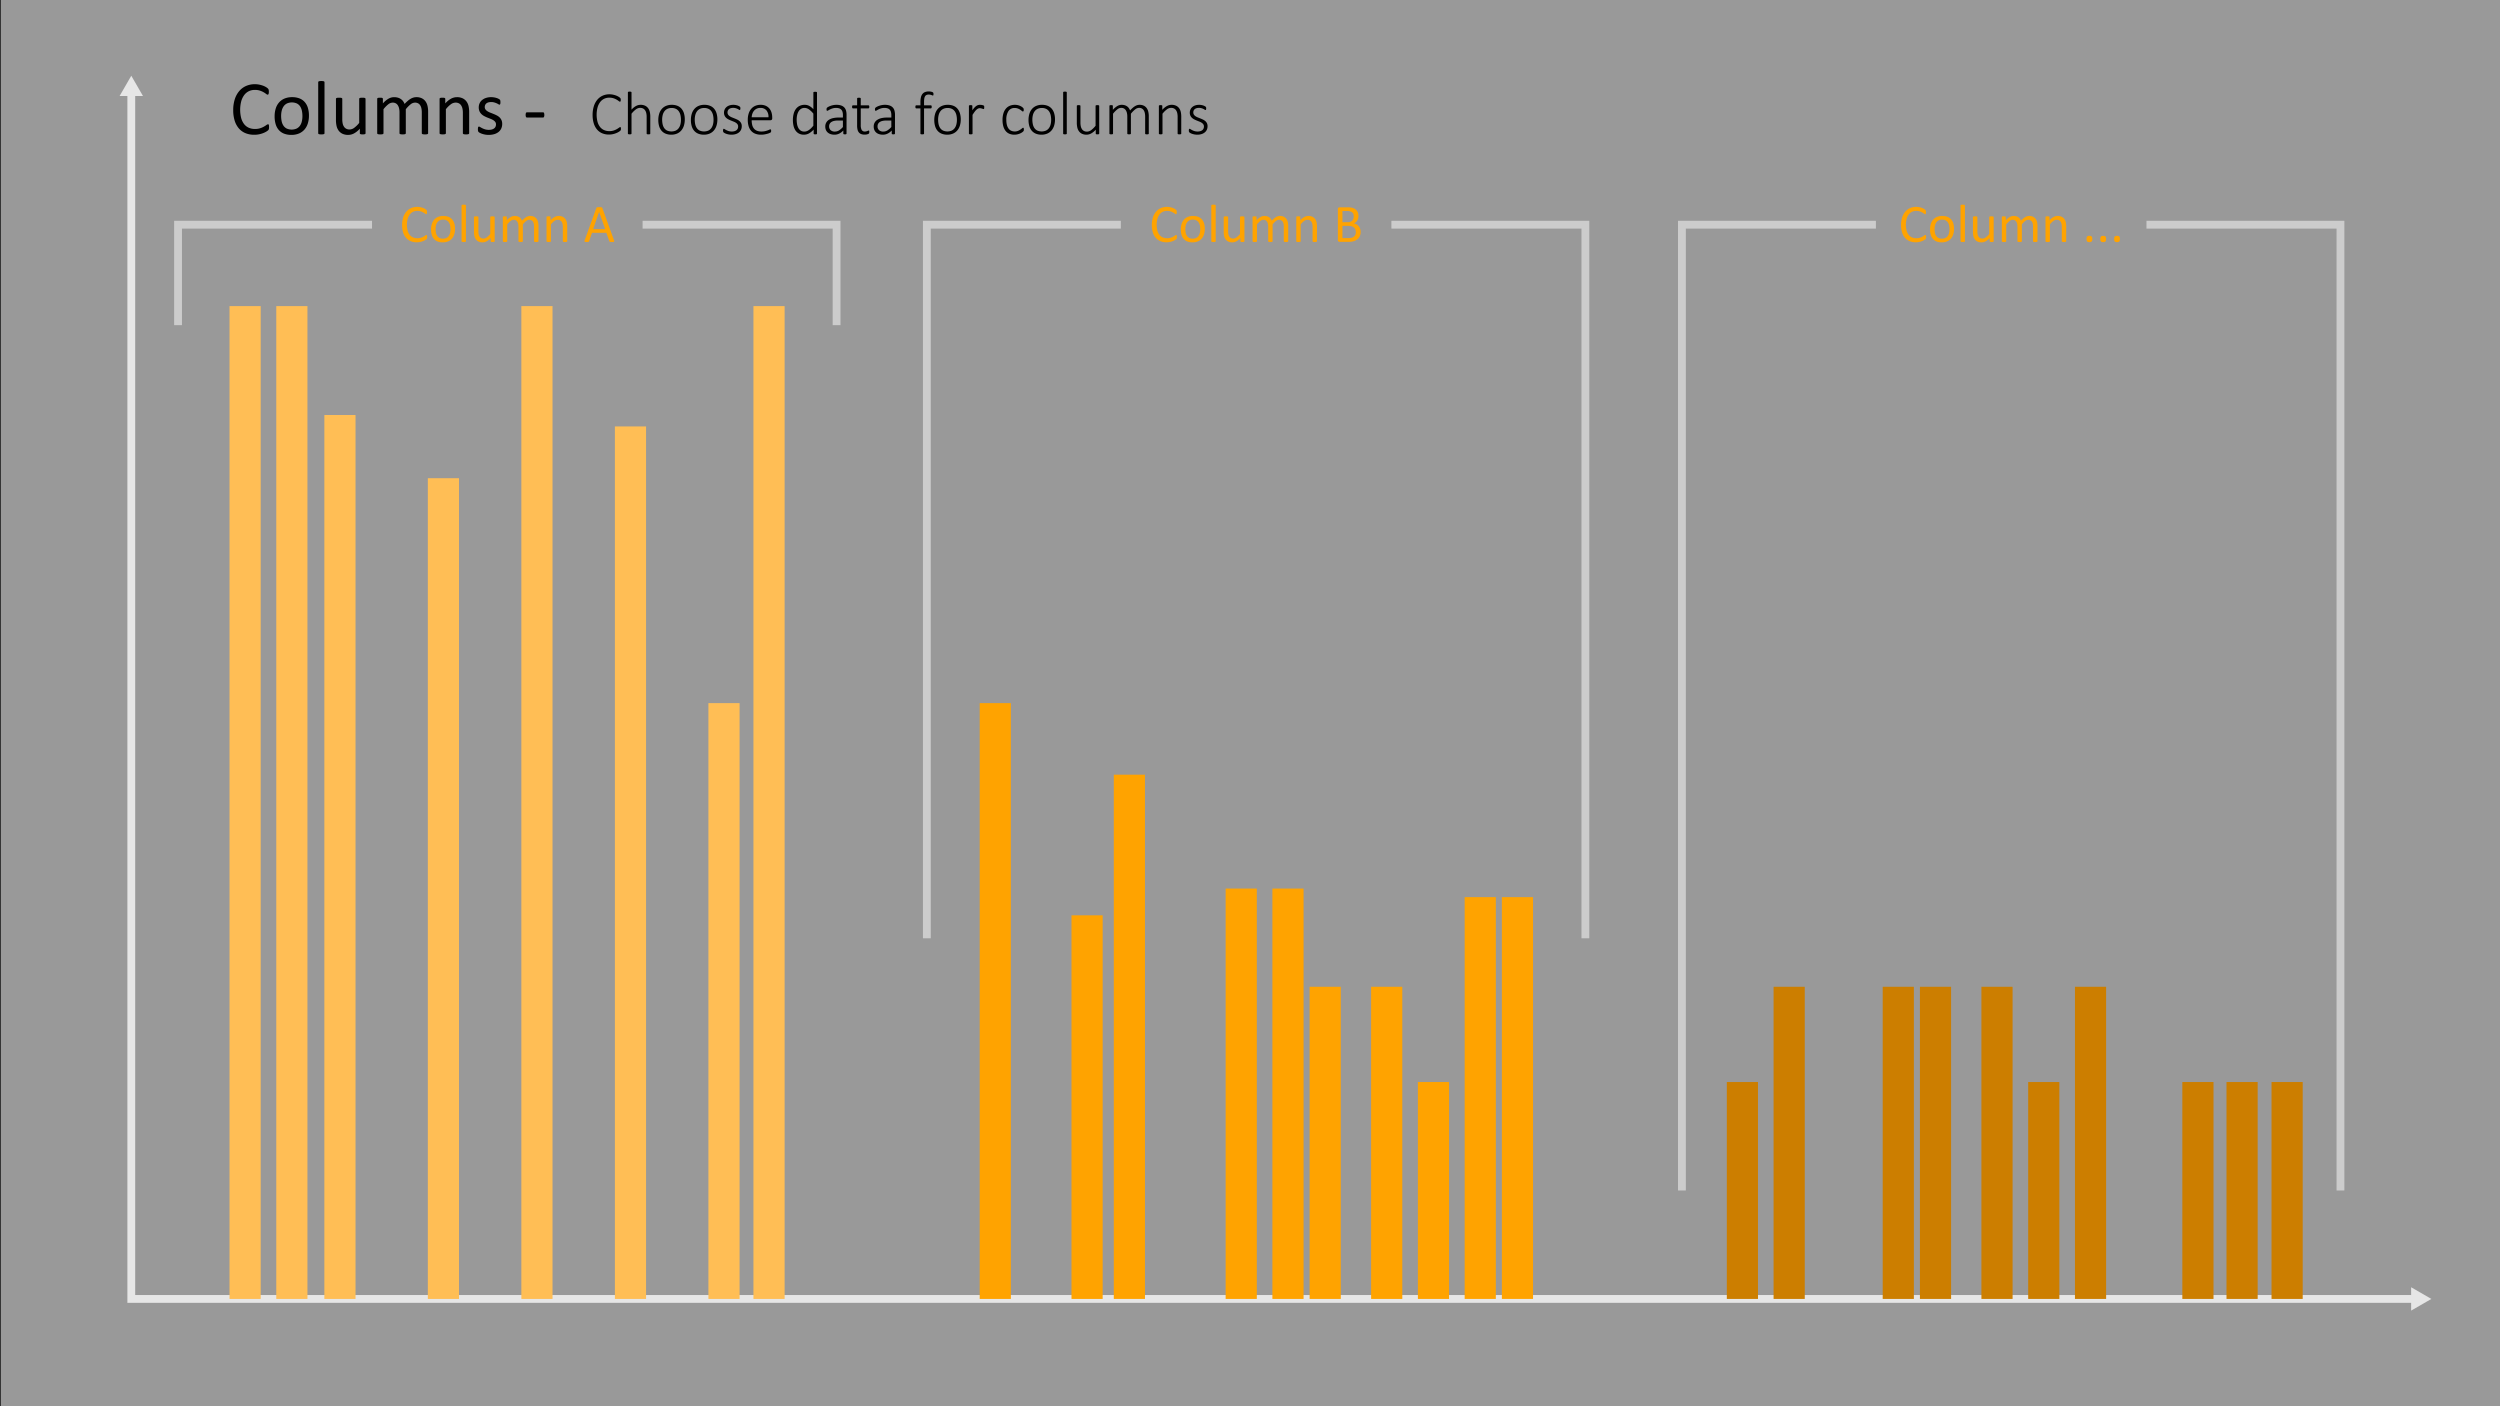 <svg id="Layer_1" data-name="Layer 1" xmlns="http://www.w3.org/2000/svg" viewBox="0 0 320 180"><rect x="0" y="0" width="320" height="180" fill="#333333" stroke="none"/><defs><style>.cls-1{fill:none;stroke:#ccc;stroke-miterlimit:10;}.cls-2{fill:#ccc;}.cls-3{fill:#fff;opacity:0.5;}.cls-4{fill:#ffbe55;}.cls-5{fill:#ffa300;}.cls-6{fill:#cc7e00;}</style></defs><polyline class="cls-1" points="16.805 11.849 16.805 166.263 309.061 166.263"/><polygon class="cls-2" points="15.309 12.287 16.805 9.696 18.301 12.287 15.309 12.287"/><polygon class="cls-2" points="308.624 167.759 311.214 166.263 308.624 164.767 308.624 167.759"/><rect class="cls-3" x="0.127" width="320" height="180"/><rect class="cls-4" x="78.706" y="54.585" width="3.99" height="111.678"/><rect class="cls-4" x="90.677" y="90" width="3.99" height="76.263"/><rect class="cls-4" x="54.763" y="61.209" width="3.99" height="105.054"/><rect class="cls-4" x="29.379" y="39.181" width="3.99" height="127.082"/><rect class="cls-4" x="35.364" y="39.181" width="3.99" height="127.082"/><rect class="cls-4" x="41.517" y="53.122" width="3.99" height="113.141"/><rect class="cls-4" x="66.734" y="39.181" width="3.99" height="127.082"/><rect class="cls-4" x="96.441" y="39.181" width="3.99" height="127.082"/><rect class="cls-5" x="125.401" y="90" width="3.99" height="76.263"/><rect class="cls-5" x="137.151" y="117.162" width="3.99" height="49.101"/><rect class="cls-5" x="142.566" y="99.159" width="3.99" height="67.103"/><rect class="cls-5" x="156.882" y="113.736" width="3.99" height="52.527"/><rect class="cls-5" x="162.867" y="113.736" width="3.99" height="52.527"/><rect class="cls-5" x="167.631" y="126.307" width="3.99" height="39.956"/><rect class="cls-5" x="175.504" y="126.307" width="3.99" height="39.956"/><rect class="cls-5" x="181.49" y="138.5" width="3.99" height="27.763"/><rect class="cls-5" x="187.476" y="114.834" width="3.99" height="51.428"/><rect class="cls-5" x="192.239" y="114.834" width="3.99" height="51.428"/><rect class="cls-6" x="221.033" y="138.5" width="3.99" height="27.763"/><rect class="cls-6" x="227.019" y="126.307" width="3.99" height="39.956"/><rect class="cls-6" x="240.986" y="126.307" width="3.99" height="39.956"/><rect class="cls-6" x="245.75" y="126.307" width="3.99" height="39.956"/><rect class="cls-6" x="253.622" y="126.307" width="3.99" height="39.956"/><rect class="cls-6" x="259.608" y="138.5" width="3.99" height="27.763"/><rect class="cls-6" x="265.594" y="126.307" width="3.99" height="39.956"/><rect class="cls-6" x="279.339" y="138.5" width="3.99" height="27.763"/><rect class="cls-6" x="284.992" y="138.5" width="3.99" height="27.763"/><rect class="cls-6" x="290.756" y="138.5" width="3.99" height="27.763"/><path class="cls-5" d="M54.673,30.333c0,.036-.001.068-.003.096a.396.396,0,0,1-.012.071.215.215,0,0,1-.022.055.301.301,0,0,1-.048.058.967.967,0,0,1-.143.104,1.665,1.665,0,0,1-.272.137,2.263,2.263,0,0,1-.372.113,2.186,2.186,0,0,1-.46.046,2.014,2.014,0,0,1-.777-.144,1.576,1.576,0,0,1-.592-.424,1.94,1.94,0,0,1-.376-.692,3.474,3.474,0,0,1,.011-1.93,2.121,2.121,0,0,1,.398-.73,1.698,1.698,0,0,1,.614-.456,1.946,1.946,0,0,1,.791-.157,1.877,1.877,0,0,1,.373.036,2.37,2.37,0,0,1,.335.09,1.559,1.559,0,0,1,.273.127.883.883,0,0,1,.166.118.382.382,0,0,1,.06.069.228.228,0,0,1,.022.057.485.485,0,0,1,.014.077.837.837,0,0,1,.005.106.848.848,0,0,1-.007.115.367.367,0,0,1-.02.081.126.126,0,0,1-.033.048.074.074,0,0,1-.046.016.256.256,0,0,1-.134-.067,2.238,2.238,0,0,0-.222-.146,1.814,1.814,0,0,0-.33-.147,1.456,1.456,0,0,0-.466-.066,1.206,1.206,0,0,0-.538.118,1.129,1.129,0,0,0-.414.347,1.707,1.707,0,0,0-.267.559,3.075,3.075,0,0,0-.003,1.497,1.548,1.548,0,0,0,.261.54,1.101,1.101,0,0,0,.417.328,1.351,1.351,0,0,0,.56.111,1.496,1.496,0,0,0,.462-.064,1.833,1.833,0,0,0,.336-.145c.093-.054.169-.103.229-.145a.276.276,0,0,1,.141-.065.077.077,0,0,1,.041.01.069.069,0,0,1,.028.039.374.374,0,0,1,.015.08C54.671,30.237,54.673,30.28,54.673,30.333Z"/><path class="cls-5" d="M58.248,29.3a2.311,2.311,0,0,1-.099.692,1.537,1.537,0,0,1-.295.546,1.343,1.343,0,0,1-.492.356,1.705,1.705,0,0,1-.686.128,1.772,1.772,0,0,1-.661-.112,1.206,1.206,0,0,1-.47-.328,1.386,1.386,0,0,1-.28-.522,2.426,2.426,0,0,1-.092-.697,2.324,2.324,0,0,1,.098-.692,1.501,1.501,0,0,1,.294-.546,1.336,1.336,0,0,1,.49-.355,1.732,1.732,0,0,1,.687-.126,1.798,1.798,0,0,1,.662.112,1.233,1.233,0,0,1,.47.328,1.421,1.421,0,0,1,.282.523A2.377,2.377,0,0,1,58.248,29.3Zm-.585.038a2.317,2.317,0,0,0-.046-.472,1.157,1.157,0,0,0-.154-.39.758.758,0,0,0-.289-.265.953.953,0,0,0-.455-.098.969.969,0,0,0-.433.089.796.796,0,0,0-.298.251,1.132,1.132,0,0,0-.174.385,1.97,1.97,0,0,0-.057.485,2.337,2.337,0,0,0,.046.476,1.13,1.13,0,0,0,.155.388.779.779,0,0,0,.291.263.955.955,0,0,0,.455.098.971.971,0,0,0,.431-.089.803.803,0,0,0,.3-.249,1.091,1.091,0,0,0,.172-.383A2.037,2.037,0,0,0,57.663,29.338Z"/><path class="cls-5" d="M59.642,30.872a.077.077,0,0,1-.014.047.103.103,0,0,1-.044.032.332.332,0,0,1-.085.02,1.101,1.101,0,0,1-.14.007,1.066,1.066,0,0,1-.137-.007.368.368,0,0,1-.087-.02.089.089,0,0,1-.044-.032.084.084,0,0,1-.012-.047V26.305a.088.088,0,0,1,.012-.047.092.092,0,0,1,.044-.035.333.333,0,0,1,.087-.02,1.046,1.046,0,0,1,.137-.008,1.078,1.078,0,0,1,.14.008.303.303,0,0,1,.085.02.107.107,0,0,1,.044.035.081.081,0,0,1,.014.047Z"/><path class="cls-5" d="M63.32,30.872a.088.088,0,0,1-.012.047.093.093,0,0,1-.043.032.328.328,0,0,1-.08.02.858.858,0,0,1-.122.007.922.922,0,0,1-.128-.007.293.293,0,0,1-.078-.02.079.079,0,0,1-.04-.032.098.098,0,0,1-.01-.047v-.406a1.922,1.922,0,0,1-.52.424,1.115,1.115,0,0,1-.519.133,1.174,1.174,0,0,1-.518-.102.909.909,0,0,1-.34-.279,1.12,1.12,0,0,1-.186-.41,2.441,2.441,0,0,1-.057-.568V27.796a.087.087,0,0,1,.012-.046.108.108,0,0,1,.046-.034.314.314,0,0,1,.089-.02c.037-.003.082-.005.137-.005s.1.002.137.005a.294.294,0,0,1,.087.02.123.123,0,0,1,.046.034.076.076,0,0,1,.014.046v1.791a1.932,1.932,0,0,0,.039.433.809.809,0,0,0,.12.277.552.552,0,0,0,.203.178.622.622,0,0,0,.287.064.725.725,0,0,0,.422-.15,2.414,2.414,0,0,0,.446-.441v-2.15a.087.087,0,0,1,.012-.046.107.107,0,0,1,.046-.034.309.309,0,0,1,.087-.02c.035-.003.081-.005.138-.005.055,0,.1.002.137.005a.269.269,0,0,1,.085.02.136.136,0,0,1,.046.034.069.069,0,0,1,.016.046Z"/><path class="cls-5" d="M68.925,30.872a.077.077,0,0,1-.014.047.103.103,0,0,1-.044.032.332.332,0,0,1-.085.02,1.069,1.069,0,0,1-.137.007,1.099,1.099,0,0,1-.14-.007.368.368,0,0,1-.087-.02.104.104,0,0,1-.046-.032.077.077,0,0,1-.014-.047V29.003a1.706,1.706,0,0,0-.034-.355.825.825,0,0,0-.109-.277.514.514,0,0,0-.191-.178.577.577,0,0,0-.274-.06.643.643,0,0,0-.392.15,2.692,2.692,0,0,0-.432.44v2.149a.077.077,0,0,1-.014.047.102.102,0,0,1-.046.032.355.355,0,0,1-.087.02,1.339,1.339,0,0,1-.272,0,.36.36,0,0,1-.089-.02.092.092,0,0,1-.045-.032.087.087,0,0,1-.012-.047V29.003a1.573,1.573,0,0,0-.038-.355.869.869,0,0,0-.113-.277.518.518,0,0,0-.189-.178.568.568,0,0,0-.272-.06.649.649,0,0,0-.393.15,2.539,2.539,0,0,0-.431.44v2.149a.077.077,0,0,1-.014.047.104.104,0,0,1-.044.032.332.332,0,0,1-.086.02,1.099,1.099,0,0,1-.14.007,1.066,1.066,0,0,1-.137-.007.368.368,0,0,1-.087-.02.089.089,0,0,1-.044-.032.084.084,0,0,1-.012-.047V27.796a.096.096,0,0,1,.01-.046.093.093,0,0,1,.041-.034.257.257,0,0,1,.079-.02c.032-.003.074-.005.127-.005.05,0,.092.002.125.005a.219.219,0,0,1,.077.02.116.116,0,0,1,.04.034.087.087,0,0,1,.012.046v.407a2.01,2.01,0,0,1,.504-.426,1.015,1.015,0,0,1,.494-.135,1.241,1.241,0,0,1,.344.044.943.943,0,0,1,.268.125.831.831,0,0,1,.198.191,1.124,1.124,0,0,1,.137.248,3.118,3.118,0,0,1,.292-.283,1.664,1.664,0,0,1,.267-.188,1.078,1.078,0,0,1,.249-.104.951.951,0,0,1,.245-.032,1.081,1.081,0,0,1,.499.104.906.906,0,0,1,.327.278,1.121,1.121,0,0,1,.178.408,2.25,2.25,0,0,1,.053.494Z"/><path class="cls-5" d="M72.603,30.872a.077.077,0,0,1-.014.047.104.104,0,0,1-.044.032.332.332,0,0,1-.085.02,1.066,1.066,0,0,1-.137.007,1.101,1.101,0,0,1-.14-.007.332.332,0,0,1-.085-.02.103.103,0,0,1-.044-.032.077.077,0,0,1-.014-.047V29.071a1.774,1.774,0,0,0-.041-.424.887.887,0,0,0-.12-.277.521.521,0,0,0-.203-.178.647.647,0,0,0-.289-.06.727.727,0,0,0-.424.15,2.284,2.284,0,0,0-.444.44v2.149a.077.077,0,0,1-.014.047.104.104,0,0,1-.044.032.332.332,0,0,1-.086.02,1.099,1.099,0,0,1-.14.007,1.066,1.066,0,0,1-.137-.007.368.368,0,0,1-.087-.02.089.089,0,0,1-.044-.032.084.084,0,0,1-.012-.047V27.796a.096.096,0,0,1,.01-.046.093.093,0,0,1,.041-.034.257.257,0,0,1,.079-.02c.032-.003.074-.005.127-.005.05,0,.092.002.125.005a.219.219,0,0,1,.077.02.116.116,0,0,1,.04.034.087.087,0,0,1,.012.046v.407a1.899,1.899,0,0,1,.518-.426,1.119,1.119,0,0,1,.521-.135,1.158,1.158,0,0,1,.517.104.926.926,0,0,1,.34.278,1.102,1.102,0,0,1,.186.408,2.405,2.405,0,0,1,.057.562Z"/><path class="cls-5" d="M78.591,30.749a.422.422,0,0,1,.029.122.082.082,0,0,1-.025.069.161.161,0,0,1-.091.031,1.545,1.545,0,0,1-.169.007c-.071,0-.127-.002-.169-.005a.406.406,0,0,1-.096-.018.097.097,0,0,1-.048-.032.229.229,0,0,1-.029-.052l-.379-1.076H75.775l-.362,1.062a.175.175,0,0,1-.027.054.129.129,0,0,1-.049.037.302.302,0,0,1-.093.022,1.33,1.33,0,0,1-.155.007,1.209,1.209,0,0,1-.162-.009.165.165,0,0,1-.089-.032.086.086,0,0,1-.024-.07.446.446,0,0,1,.029-.121l1.483-4.108a.172.172,0,0,1,.036-.062.156.156,0,0,1,.064-.038.553.553,0,0,1,.109-.019c.045-.003.101-.005.169-.005.073,0,.133.002.181.005a.595.595,0,0,1,.116.019.154.154,0,0,1,.068.04.176.176,0,0,1,.038.064Zm-1.904-3.626h-.003l-.762,2.204H77.46Z"/><path class="cls-5" d="M150.64,30.333c0,.036-.001.068-.004.096a.379.379,0,0,1-.012.071.215.215,0,0,1-.022.055.301.301,0,0,1-.048.058.967.967,0,0,1-.143.104,1.665,1.665,0,0,1-.272.137,2.263,2.263,0,0,1-.372.113,2.186,2.186,0,0,1-.46.046,2.014,2.014,0,0,1-.777-.144,1.576,1.576,0,0,1-.592-.424,1.94,1.94,0,0,1-.376-.692,3.475,3.475,0,0,1,.011-1.93,2.121,2.121,0,0,1,.398-.73,1.699,1.699,0,0,1,.614-.456,1.946,1.946,0,0,1,.791-.157,1.877,1.877,0,0,1,.373.036,2.365,2.365,0,0,1,.335.09,1.557,1.557,0,0,1,.274.127.883.883,0,0,1,.166.118.386.386,0,0,1,.06.069.228.228,0,0,1,.022.057.473.473,0,0,1,.014.077.837.837,0,0,1,.005.106.846.846,0,0,1-.007.115.356.356,0,0,1-.02.081.126.126,0,0,1-.033.048.075.075,0,0,1-.046.016.256.256,0,0,1-.134-.067,2.224,2.224,0,0,0-.222-.146,1.817,1.817,0,0,0-.33-.147,1.456,1.456,0,0,0-.466-.066,1.206,1.206,0,0,0-.538.118,1.129,1.129,0,0,0-.414.347,1.707,1.707,0,0,0-.267.559,3.075,3.075,0,0,0-.003,1.497,1.546,1.546,0,0,0,.261.54,1.101,1.101,0,0,0,.417.328,1.351,1.351,0,0,0,.56.111,1.496,1.496,0,0,0,.463-.064,1.833,1.833,0,0,0,.336-.145c.093-.054.169-.103.229-.145a.276.276,0,0,1,.141-.065.077.077,0,0,1,.041.01.069.069,0,0,1,.028.039.374.374,0,0,1,.015.08C150.638,30.237,150.64,30.28,150.64,30.333Z"/><path class="cls-5" d="M154.216,29.3a2.308,2.308,0,0,1-.099.692,1.534,1.534,0,0,1-.295.546,1.342,1.342,0,0,1-.492.356,1.704,1.704,0,0,1-.685.128,1.772,1.772,0,0,1-.661-.112,1.206,1.206,0,0,1-.47-.328,1.387,1.387,0,0,1-.28-.522,2.423,2.423,0,0,1-.092-.697,2.327,2.327,0,0,1,.098-.692,1.501,1.501,0,0,1,.294-.546,1.335,1.335,0,0,1,.49-.355,1.732,1.732,0,0,1,.687-.126,1.799,1.799,0,0,1,.662.112,1.233,1.233,0,0,1,.47.328,1.421,1.421,0,0,1,.282.523A2.377,2.377,0,0,1,154.216,29.3Zm-.585.038a2.317,2.317,0,0,0-.046-.472,1.159,1.159,0,0,0-.154-.39.757.757,0,0,0-.29-.265.953.953,0,0,0-.455-.098.969.969,0,0,0-.433.089.795.795,0,0,0-.298.251,1.132,1.132,0,0,0-.174.385,1.97,1.97,0,0,0-.057.485,2.344,2.344,0,0,0,.046.476,1.133,1.133,0,0,0,.155.388.779.779,0,0,0,.291.263.955.955,0,0,0,.455.098.971.971,0,0,0,.431-.089.802.802,0,0,0,.3-.249,1.089,1.089,0,0,0,.172-.383A2.042,2.042,0,0,0,153.631,29.338Z"/><path class="cls-5" d="M155.61,30.872a.077.077,0,0,1-.014.047.104.104,0,0,1-.044.032.332.332,0,0,1-.086.02,1.099,1.099,0,0,1-.14.007,1.066,1.066,0,0,1-.137-.007.367.367,0,0,1-.087-.02.089.089,0,0,1-.044-.032.084.084,0,0,1-.012-.047V26.305a.088.088,0,0,1,.012-.047.092.092,0,0,1,.044-.035.332.332,0,0,1,.087-.02,1.046,1.046,0,0,1,.137-.008,1.077,1.077,0,0,1,.14.008.303.303,0,0,1,.086.02.108.108,0,0,1,.044.035.081.081,0,0,1,.014.047Z"/><path class="cls-5" d="M159.288,30.872a.088.088,0,0,1-.012.047.093.093,0,0,1-.043.032.328.328,0,0,1-.08.02.859.859,0,0,1-.122.007.921.921,0,0,1-.128-.007.294.294,0,0,1-.078-.02.08.08,0,0,1-.04-.032.097.097,0,0,1-.01-.047v-.406a1.921,1.921,0,0,1-.52.424,1.115,1.115,0,0,1-.519.133,1.174,1.174,0,0,1-.518-.102.909.909,0,0,1-.34-.279,1.117,1.117,0,0,1-.186-.41,2.436,2.436,0,0,1-.057-.568V27.796a.087.087,0,0,1,.012-.046.107.107,0,0,1,.046-.034.312.312,0,0,1,.089-.02c.037-.003.082-.005.137-.005s.1.002.137.005a.294.294,0,0,1,.087.02.123.123,0,0,1,.046.034.076.076,0,0,1,.014.046v1.791a1.926,1.926,0,0,0,.039.433.809.809,0,0,0,.12.277.552.552,0,0,0,.203.178.622.622,0,0,0,.287.064.725.725,0,0,0,.422-.15,2.408,2.408,0,0,0,.446-.441v-2.15a.086.086,0,0,1,.012-.046.107.107,0,0,1,.046-.034.311.311,0,0,1,.087-.02c.035-.003.081-.005.138-.005.055,0,.1.002.137.005a.269.269,0,0,1,.086.02.137.137,0,0,1,.046.034.069.069,0,0,1,.016.046Z"/><path class="cls-5" d="M164.893,30.872a.077.077,0,0,1-.014.047.104.104,0,0,1-.044.032.332.332,0,0,1-.086.02,1.066,1.066,0,0,1-.137.007,1.099,1.099,0,0,1-.14-.007.368.368,0,0,1-.087-.02.104.104,0,0,1-.046-.032.077.077,0,0,1-.014-.047V29.003a1.699,1.699,0,0,0-.034-.355.825.825,0,0,0-.109-.277.513.513,0,0,0-.192-.178.576.576,0,0,0-.273-.06.643.643,0,0,0-.392.15,2.688,2.688,0,0,0-.432.44v2.149a.077.077,0,0,1-.014.047.103.103,0,0,1-.046.032.358.358,0,0,1-.087.02,1.339,1.339,0,0,1-.272,0,.357.357,0,0,1-.089-.02.092.092,0,0,1-.045-.032.088.088,0,0,1-.012-.047V29.003a1.573,1.573,0,0,0-.038-.355.869.869,0,0,0-.113-.277.52.52,0,0,0-.189-.178.568.568,0,0,0-.272-.06.649.649,0,0,0-.393.15,2.542,2.542,0,0,0-.431.44v2.149a.077.077,0,0,1-.014.047.104.104,0,0,1-.044.032.333.333,0,0,1-.086.02,1.099,1.099,0,0,1-.14.007,1.066,1.066,0,0,1-.137-.007.366.366,0,0,1-.087-.02.089.089,0,0,1-.044-.032.084.084,0,0,1-.012-.047V27.796a.096.096,0,0,1,.01-.046.093.093,0,0,1,.041-.034.257.257,0,0,1,.079-.02c.032-.003.074-.005.126-.005.05,0,.092.002.125.005a.22.22,0,0,1,.077.02.116.116,0,0,1,.04.034.087.087,0,0,1,.012.046v.407a2.01,2.01,0,0,1,.504-.426,1.014,1.014,0,0,1,.494-.135,1.241,1.241,0,0,1,.344.044.941.941,0,0,1,.268.125.83.83,0,0,1,.198.191,1.124,1.124,0,0,1,.137.248,3.106,3.106,0,0,1,.292-.283,1.66,1.66,0,0,1,.267-.188,1.074,1.074,0,0,1,.249-.104.951.951,0,0,1,.245-.032,1.081,1.081,0,0,1,.499.104.908.908,0,0,1,.327.278,1.123,1.123,0,0,1,.178.408,2.25,2.25,0,0,1,.053.494Z"/><path class="cls-5" d="M168.571,30.872a.078.078,0,0,1-.014.047.104.104,0,0,1-.044.032.332.332,0,0,1-.085.02,1.069,1.069,0,0,1-.137.007,1.1,1.1,0,0,1-.14-.007.332.332,0,0,1-.085-.02.104.104,0,0,1-.044-.032.078.078,0,0,1-.014-.047V29.071a1.768,1.768,0,0,0-.041-.424.885.885,0,0,0-.12-.277.521.521,0,0,0-.203-.178.647.647,0,0,0-.289-.06.727.727,0,0,0-.424.15,2.282,2.282,0,0,0-.444.44v2.149a.077.077,0,0,1-.014.047.104.104,0,0,1-.044.032.333.333,0,0,1-.086.02,1.099,1.099,0,0,1-.14.007,1.066,1.066,0,0,1-.137-.007.366.366,0,0,1-.087-.02.089.089,0,0,1-.044-.032.084.084,0,0,1-.012-.047V27.796a.096.096,0,0,1,.01-.046.093.093,0,0,1,.041-.034.257.257,0,0,1,.079-.02c.032-.003.074-.005.126-.005.05,0,.092.002.125.005a.22.22,0,0,1,.077.02.116.116,0,0,1,.04.034.087.087,0,0,1,.012.046v.407a1.899,1.899,0,0,1,.518-.426,1.118,1.118,0,0,1,.521-.135,1.158,1.158,0,0,1,.518.104.925.925,0,0,1,.34.278,1.1,1.1,0,0,1,.186.408,2.405,2.405,0,0,1,.057.562Z"/><path class="cls-5" d="M174.163,29.69a1.315,1.315,0,0,1-.053.384,1.14,1.14,0,0,1-.148.316,1.095,1.095,0,0,1-.23.246,1.342,1.342,0,0,1-.305.178,1.692,1.692,0,0,1-.362.107,2.382,2.382,0,0,1-.442.036H171.466a.242.242,0,0,1-.148-.053.219.219,0,0,1-.07-.186V26.774a.219.219,0,0,1,.07-.186.242.242,0,0,1,.148-.053h1.005a2.342,2.342,0,0,1,.649.075,1.14,1.14,0,0,1,.422.219.902.902,0,0,1,.255.351,1.238,1.238,0,0,1,.085.473,1.192,1.192,0,0,1-.037.301.983.983,0,0,1-.111.265.884.884,0,0,1-.184.217.978.978,0,0,1-.254.157,1.063,1.063,0,0,1,.338.125,1.031,1.031,0,0,1,.275.23,1.087,1.087,0,0,1,.186.328A1.208,1.208,0,0,1,174.163,29.69Zm-.885-1.98a.882.882,0,0,0-.044-.29.536.536,0,0,0-.14-.221.628.628,0,0,0-.249-.139,1.389,1.389,0,0,0-.406-.048h-.607v1.433H172.5a.945.945,0,0,0,.368-.061.661.661,0,0,0,.232-.16.625.625,0,0,0,.135-.236A.921.921,0,0,0,173.278,27.711Zm.267,2.013a.891.891,0,0,0-.063-.348.66.66,0,0,0-.185-.254.809.809,0,0,0-.303-.155,1.683,1.683,0,0,0-.459-.053h-.703v1.559h.853a1.151,1.151,0,0,0,.351-.048.795.795,0,0,0,.264-.142.648.648,0,0,0,.179-.234A.765.765,0,0,0,173.544,29.723Z"/><path class="cls-5" d="M246.542,30.333c0,.036-.001.068-.003.096a.379.379,0,0,1-.012.071.215.215,0,0,1-.022.055.303.303,0,0,1-.048.058.97.97,0,0,1-.144.104,1.661,1.661,0,0,1-.272.137,2.264,2.264,0,0,1-.372.113,2.188,2.188,0,0,1-.46.046,2.014,2.014,0,0,1-.777-.144,1.575,1.575,0,0,1-.592-.424,1.94,1.94,0,0,1-.376-.692,3.474,3.474,0,0,1,.011-1.93,2.123,2.123,0,0,1,.398-.73,1.699,1.699,0,0,1,.614-.456,1.945,1.945,0,0,1,.791-.157,1.876,1.876,0,0,1,.372.036,2.37,2.37,0,0,1,.335.09,1.559,1.559,0,0,1,.273.127.885.885,0,0,1,.166.118.384.384,0,0,1,.06.069.228.228,0,0,1,.022.057.496.496,0,0,1,.014.077.839.839,0,0,1,.005.106.848.848,0,0,1-.007.115.361.361,0,0,1-.02.081.126.126,0,0,1-.033.048.075.075,0,0,1-.046.016.256.256,0,0,1-.134-.067,2.227,2.227,0,0,0-.222-.146,1.814,1.814,0,0,0-.33-.147,1.456,1.456,0,0,0-.466-.066,1.206,1.206,0,0,0-.538.118,1.128,1.128,0,0,0-.414.347,1.703,1.703,0,0,0-.267.559,3.073,3.073,0,0,0-.004,1.497,1.548,1.548,0,0,0,.261.54,1.1,1.1,0,0,0,.417.328,1.351,1.351,0,0,0,.56.111,1.495,1.495,0,0,0,.462-.064,1.83,1.83,0,0,0,.336-.145c.093-.054.169-.103.229-.145a.276.276,0,0,1,.141-.065.077.077,0,0,1,.041.01.069.069,0,0,1,.028.039.374.374,0,0,1,.015.08C246.54,30.237,246.542,30.28,246.542,30.333Z"/><path class="cls-5" d="M250.117,29.3a2.311,2.311,0,0,1-.099.692,1.536,1.536,0,0,1-.295.546,1.343,1.343,0,0,1-.492.356,1.705,1.705,0,0,1-.686.128,1.772,1.772,0,0,1-.661-.112,1.206,1.206,0,0,1-.47-.328,1.386,1.386,0,0,1-.28-.522,2.426,2.426,0,0,1-.092-.697,2.327,2.327,0,0,1,.098-.692,1.501,1.501,0,0,1,.294-.546,1.336,1.336,0,0,1,.49-.355,1.732,1.732,0,0,1,.687-.126,1.798,1.798,0,0,1,.662.112,1.233,1.233,0,0,1,.47.328,1.422,1.422,0,0,1,.282.523A2.377,2.377,0,0,1,250.117,29.3Zm-.585.038a2.324,2.324,0,0,0-.046-.472,1.159,1.159,0,0,0-.154-.39.756.756,0,0,0-.289-.265.953.953,0,0,0-.455-.098.969.969,0,0,0-.433.089.795.795,0,0,0-.298.251,1.128,1.128,0,0,0-.174.385,1.97,1.97,0,0,0-.057.485,2.337,2.337,0,0,0,.046.476,1.129,1.129,0,0,0,.155.388.777.777,0,0,0,.291.263.954.954,0,0,0,.455.098.971.971,0,0,0,.431-.089.801.801,0,0,0,.3-.249,1.093,1.093,0,0,0,.172-.383A2.042,2.042,0,0,0,249.533,29.338Z"/><path class="cls-5" d="M251.512,30.872a.078.078,0,0,1-.014.047.104.104,0,0,1-.044.032.332.332,0,0,1-.085.02,1.099,1.099,0,0,1-.14.007,1.069,1.069,0,0,1-.137-.007.368.368,0,0,1-.087-.02.089.089,0,0,1-.044-.032.084.084,0,0,1-.012-.047V26.305a.088.088,0,0,1,.012-.047.092.092,0,0,1,.044-.035.333.333,0,0,1,.087-.02,1.049,1.049,0,0,1,.137-.008,1.077,1.077,0,0,1,.14.008.303.303,0,0,1,.085.02.108.108,0,0,1,.044.035.082.082,0,0,1,.014.047Z"/><path class="cls-5" d="M255.19,30.872a.088.088,0,0,1-.012.047.093.093,0,0,1-.043.032.328.328,0,0,1-.08.02.858.858,0,0,1-.122.007.922.922,0,0,1-.128-.007.293.293,0,0,1-.078-.02.08.08,0,0,1-.04-.032.098.098,0,0,1-.01-.047v-.406a1.923,1.923,0,0,1-.519.424,1.115,1.115,0,0,1-.52.133,1.174,1.174,0,0,1-.518-.102.909.909,0,0,1-.34-.279,1.118,1.118,0,0,1-.186-.41,2.435,2.435,0,0,1-.057-.568V27.796a.086.086,0,0,1,.012-.046.107.107,0,0,1,.046-.034.314.314,0,0,1,.089-.02c.037-.003.082-.005.137-.005s.1.002.137.005a.293.293,0,0,1,.087.02.122.122,0,0,1,.046.034.076.076,0,0,1,.014.046v1.791a1.926,1.926,0,0,0,.039.433.807.807,0,0,0,.12.277.552.552,0,0,0,.203.178.622.622,0,0,0,.287.064.725.725,0,0,0,.422-.15,2.411,2.411,0,0,0,.446-.441v-2.15a.087.087,0,0,1,.012-.046.108.108,0,0,1,.046-.034.31.31,0,0,1,.087-.02c.035-.003.081-.005.138-.005.055,0,.1.002.137.005a.27.27,0,0,1,.086.02.137.137,0,0,1,.046.034.069.069,0,0,1,.016.046Z"/><path class="cls-5" d="M260.795,30.872a.077.077,0,0,1-.014.047.104.104,0,0,1-.044.032.332.332,0,0,1-.085.02,1.066,1.066,0,0,1-.137.007,1.101,1.101,0,0,1-.14-.007.368.368,0,0,1-.087-.02.104.104,0,0,1-.046-.032.078.078,0,0,1-.014-.047V29.003a1.706,1.706,0,0,0-.034-.355.825.825,0,0,0-.109-.277.514.514,0,0,0-.191-.178.576.576,0,0,0-.273-.06.643.643,0,0,0-.392.15,2.692,2.692,0,0,0-.432.44v2.149a.078.078,0,0,1-.014.047.103.103,0,0,1-.046.032.358.358,0,0,1-.087.02,1.339,1.339,0,0,1-.272,0,.36.36,0,0,1-.089-.02.092.092,0,0,1-.045-.032.088.088,0,0,1-.012-.047V29.003a1.573,1.573,0,0,0-.038-.355.869.869,0,0,0-.113-.277.519.519,0,0,0-.19-.178.568.568,0,0,0-.272-.06.649.649,0,0,0-.393.15,2.542,2.542,0,0,0-.431.44v2.149a.078.078,0,0,1-.014.047.104.104,0,0,1-.044.032.332.332,0,0,1-.085.02,1.101,1.101,0,0,1-.14.007,1.066,1.066,0,0,1-.137-.007.368.368,0,0,1-.087-.02.089.089,0,0,1-.044-.032.084.084,0,0,1-.012-.047V27.796a.097.097,0,0,1,.01-.046.093.093,0,0,1,.041-.034.257.257,0,0,1,.079-.02c.032-.003.074-.005.127-.005.05,0,.092.002.125.005a.221.221,0,0,1,.077.02.116.116,0,0,1,.04.034.087.087,0,0,1,.012.046v.407a2.012,2.012,0,0,1,.504-.426,1.015,1.015,0,0,1,.494-.135,1.24,1.24,0,0,1,.344.044.942.942,0,0,1,.268.125.829.829,0,0,1,.198.191,1.129,1.129,0,0,1,.137.248,3.118,3.118,0,0,1,.292-.283,1.664,1.664,0,0,1,.267-.188,1.077,1.077,0,0,1,.249-.104.95.95,0,0,1,.245-.032,1.081,1.081,0,0,1,.499.104.907.907,0,0,1,.327.278,1.121,1.121,0,0,1,.178.408,2.244,2.244,0,0,1,.053.494Z"/><path class="cls-5" d="M264.473,30.872a.077.077,0,0,1-.014.047.104.104,0,0,1-.044.032.333.333,0,0,1-.086.02,1.066,1.066,0,0,1-.137.007,1.099,1.099,0,0,1-.14-.007.332.332,0,0,1-.086-.02.104.104,0,0,1-.044-.032.077.077,0,0,1-.014-.047V29.071a1.774,1.774,0,0,0-.041-.424.887.887,0,0,0-.12-.277.521.521,0,0,0-.203-.178.647.647,0,0,0-.289-.06.727.727,0,0,0-.424.15,2.282,2.282,0,0,0-.444.44v2.149a.077.077,0,0,1-.014.047.103.103,0,0,1-.044.032.332.332,0,0,1-.085.02,1.101,1.101,0,0,1-.14.007,1.066,1.066,0,0,1-.137-.007.368.368,0,0,1-.087-.02.089.089,0,0,1-.044-.032.084.084,0,0,1-.012-.047V27.796a.097.097,0,0,1,.01-.046.093.093,0,0,1,.041-.034.257.257,0,0,1,.079-.02c.032-.003.074-.005.127-.005.05,0,.092.002.125.005a.221.221,0,0,1,.077.02.116.116,0,0,1,.04.034.087.087,0,0,1,.012.046v.407a1.9,1.9,0,0,1,.518-.426,1.119,1.119,0,0,1,.521-.135,1.159,1.159,0,0,1,.518.104.925.925,0,0,1,.34.278,1.102,1.102,0,0,1,.186.408,2.405,2.405,0,0,1,.057.562Z"/><path class="cls-5" d="M267.812,30.585a.471.471,0,0,1-.08.323.412.412,0,0,1-.292.081.396.396,0,0,1-.284-.079.456.456,0,0,1-.079-.314.468.468,0,0,1,.08-.323.41.41,0,0,1,.292-.08.401.401,0,0,1,.284.078A.458.458,0,0,1,267.812,30.585Z"/><path class="cls-5" d="M269.579,30.585a.471.471,0,0,1-.08.323.411.411,0,0,1-.292.081.396.396,0,0,1-.284-.079.456.456,0,0,1-.079-.314.468.468,0,0,1,.081-.323.41.41,0,0,1,.292-.08.401.401,0,0,1,.284.078A.458.458,0,0,1,269.579,30.585Z"/><path class="cls-5" d="M271.346,30.585a.471.471,0,0,1-.08.323.411.411,0,0,1-.292.081.396.396,0,0,1-.284-.079.456.456,0,0,1-.079-.314.468.468,0,0,1,.08-.323.41.41,0,0,1,.292-.08.401.401,0,0,1,.284.078A.459.459,0,0,1,271.346,30.585Z"/><path d="M34.437,16.28c0,.052-.001.098-.005.137a.568.568,0,0,1-.017.102.333.333,0,0,1-.032.078.426.426,0,0,1-.068.083,1.487,1.487,0,0,1-.205.149,2.555,2.555,0,0,1-.388.195,3.24,3.24,0,0,1-.532.16,3.003,3.003,0,0,1-.657.066,2.88,2.88,0,0,1-1.111-.205,2.246,2.246,0,0,1-.845-.605,2.762,2.762,0,0,1-.537-.988,4.455,4.455,0,0,1-.188-1.355,4.467,4.467,0,0,1,.203-1.401,3.037,3.037,0,0,1,.569-1.042,2.423,2.423,0,0,1,.876-.652,2.781,2.781,0,0,1,1.13-.225,2.81,2.81,0,0,1,.532.051,3.575,3.575,0,0,1,.478.13,2.147,2.147,0,0,1,.391.181,1.388,1.388,0,0,1,.237.168.625.625,0,0,1,.085.101.327.327,0,0,1,.032.081.759.759,0,0,1,.02.109,1.337,1.337,0,0,1,.007.151,1.233,1.233,0,0,1-.01.166.487.487,0,0,1-.029.114.165.165,0,0,1-.047.068.097.097,0,0,1-.066.022.373.373,0,0,1-.191-.095,3.052,3.052,0,0,0-.316-.211,2.536,2.536,0,0,0-.471-.209,2.034,2.034,0,0,0-.666-.096,1.746,1.746,0,0,0-.768.168,1.636,1.636,0,0,0-.591.496,2.428,2.428,0,0,0-.381.799,4.386,4.386,0,0,0-.005,2.139,2.229,2.229,0,0,0,.373.771,1.572,1.572,0,0,0,.597.469,1.937,1.937,0,0,0,.8.158,2.13,2.13,0,0,0,.66-.093,2.526,2.526,0,0,0,.481-.208,3.773,3.773,0,0,0,.326-.207.396.396,0,0,1,.202-.093.112.112,0,0,1,.059.015.099.099,0,0,1,.04.057.503.503,0,0,1,.022.114C34.435,16.143,34.437,16.205,34.437,16.28Z"/><path d="M39.545,14.805a3.303,3.303,0,0,1-.142.989,2.18,2.18,0,0,1-.422.778,1.926,1.926,0,0,1-.703.511,2.461,2.461,0,0,1-.979.183,2.534,2.534,0,0,1-.945-.161,1.727,1.727,0,0,1-.671-.469,1.984,1.984,0,0,1-.4-.747,3.466,3.466,0,0,1-.132-.996,3.348,3.348,0,0,1,.139-.989,2.154,2.154,0,0,1,.42-.778,1.895,1.895,0,0,1,.701-.508,2.473,2.473,0,0,1,.981-.181,2.536,2.536,0,0,1,.945.161,1.728,1.728,0,0,1,.671.469,2.01,2.01,0,0,1,.403.747A3.394,3.394,0,0,1,39.545,14.805Zm-.835.054a3.281,3.281,0,0,0-.066-.674,1.658,1.658,0,0,0-.219-.557A1.1,1.1,0,0,0,38.01,13.25a1.582,1.582,0,0,0-1.269-.012,1.135,1.135,0,0,0-.426.359,1.598,1.598,0,0,0-.249.549,2.791,2.791,0,0,0-.081.693,3.302,3.302,0,0,0,.066.679,1.589,1.589,0,0,0,.222.554,1.122,1.122,0,0,0,.416.377,1.575,1.575,0,0,0,1.266.012,1.138,1.138,0,0,0,.429-.356,1.544,1.544,0,0,0,.246-.547A2.89,2.89,0,0,0,38.71,14.859Z"/><path d="M41.537,17.052a.105.105,0,0,1-.02.066.147.147,0,0,1-.064.047.468.468,0,0,1-.122.029,1.593,1.593,0,0,1-.2.01,1.542,1.542,0,0,1-.195-.01.507.507,0,0,1-.125-.029.129.129,0,0,1-.063-.047.118.118,0,0,1-.017-.066V10.528a.134.134,0,0,1,.017-.068.125.125,0,0,1,.063-.049.507.507,0,0,1,.125-.029,1.561,1.561,0,0,1,.195-.01,1.612,1.612,0,0,1,.2.01.468.468,0,0,1,.122.029.143.143,0,0,1,.064.049.118.118,0,0,1,.02.068Z"/><path d="M46.791,17.052a.119.119,0,0,1-.017.066.129.129,0,0,1-.061.047.457.457,0,0,1-.115.029,1.237,1.237,0,0,1-.173.01,1.328,1.328,0,0,1-.183-.01.42.42,0,0,1-.112-.029.113.113,0,0,1-.056-.047.132.132,0,0,1-.015-.066v-.581a2.74,2.74,0,0,1-.742.605,1.593,1.593,0,0,1-.742.191,1.679,1.679,0,0,1-.74-.146,1.304,1.304,0,0,1-.486-.398,1.615,1.615,0,0,1-.266-.586,3.525,3.525,0,0,1-.081-.814V12.657a.118.118,0,0,1,.017-.065.135.135,0,0,1,.066-.049.358.358,0,0,1,.127-.029,2.45,2.45,0,0,1,.391,0,.334.334,0,0,1,.124.029.157.157,0,0,1,.066.049.105.105,0,0,1,.019.065v2.559a2.723,2.723,0,0,0,.056.618,1.147,1.147,0,0,0,.171.395.785.785,0,0,0,.29.254.882.882,0,0,0,.41.091,1.029,1.029,0,0,0,.603-.215,3.45,3.45,0,0,0,.637-.63V12.657a.118.118,0,0,1,.017-.065.135.135,0,0,1,.066-.049.354.354,0,0,1,.124-.029,2.48,2.48,0,0,1,.393,0,.313.313,0,0,1,.122.029.179.179,0,0,1,.066.049.098.098,0,0,1,.022.065Z"/><path d="M54.799,17.052a.105.105,0,0,1-.02.066.147.147,0,0,1-.063.047.469.469,0,0,1-.122.029,1.544,1.544,0,0,1-.195.01,1.59,1.59,0,0,1-.2-.01.505.505,0,0,1-.124-.029.148.148,0,0,1-.066-.047.106.106,0,0,1-.02-.066V14.381a2.437,2.437,0,0,0-.049-.508,1.164,1.164,0,0,0-.156-.396.732.732,0,0,0-.273-.254.823.823,0,0,0-.391-.088.917.917,0,0,0-.559.215,3.893,3.893,0,0,0-.618.63v3.071a.105.105,0,0,1-.02.066.148.148,0,0,1-.066.047.508.508,0,0,1-.124.029,1.927,1.927,0,0,1-.388,0,.514.514,0,0,1-.127-.029.13.13,0,0,1-.064-.047.119.119,0,0,1-.017-.066V14.381a2.238,2.238,0,0,0-.054-.508,1.23,1.23,0,0,0-.161-.396.74.74,0,0,0-.271-.254.808.808,0,0,0-.388-.088.928.928,0,0,0-.561.215,3.68,3.68,0,0,0-.615.63v3.071a.105.105,0,0,1-.02.066.146.146,0,0,1-.063.047.469.469,0,0,1-.122.029,1.593,1.593,0,0,1-.2.01,1.543,1.543,0,0,1-.195-.01.505.505,0,0,1-.124-.029.129.129,0,0,1-.064-.047.119.119,0,0,1-.017-.066V12.657a.132.132,0,0,1,.015-.065.12.12,0,0,1,.059-.049.292.292,0,0,1,.112-.029,2.067,2.067,0,0,1,.359,0,.256.256,0,0,1,.11.029.141.141,0,0,1,.056.049.118.118,0,0,1,.017.065v.581a2.847,2.847,0,0,1,.72-.607,1.442,1.442,0,0,1,.706-.193,1.764,1.764,0,0,1,.491.063,1.295,1.295,0,0,1,.383.179,1.169,1.169,0,0,1,.283.273,1.587,1.587,0,0,1,.195.353,4.545,4.545,0,0,1,.417-.405,2.523,2.523,0,0,1,.381-.269,1.522,1.522,0,0,1,.356-.148,1.335,1.335,0,0,1,.349-.047,1.549,1.549,0,0,1,.713.148,1.297,1.297,0,0,1,.466.398,1.595,1.595,0,0,1,.254.584,3.195,3.195,0,0,1,.076.705Z"/><path d="M60.053,17.052a.105.105,0,0,1-.02.066.146.146,0,0,1-.063.047.469.469,0,0,1-.122.029,1.544,1.544,0,0,1-.195.01,1.59,1.59,0,0,1-.2-.01.468.468,0,0,1-.122-.029.147.147,0,0,1-.064-.047.106.106,0,0,1-.02-.066V14.478a2.528,2.528,0,0,0-.059-.606,1.252,1.252,0,0,0-.171-.396.744.744,0,0,0-.29-.254.921.921,0,0,0-.413-.088,1.039,1.039,0,0,0-.606.215,3.298,3.298,0,0,0-.635.63v3.071a.105.105,0,0,1-.02.066.147.147,0,0,1-.064.047.468.468,0,0,1-.122.029,1.593,1.593,0,0,1-.2.01,1.543,1.543,0,0,1-.195-.01.505.505,0,0,1-.124-.029.129.129,0,0,1-.064-.047.118.118,0,0,1-.017-.066V12.657a.133.133,0,0,1,.015-.065.121.121,0,0,1,.059-.049.293.293,0,0,1,.112-.029,2.068,2.068,0,0,1,.359,0,.256.256,0,0,1,.11.029.14.14,0,0,1,.056.049.118.118,0,0,1,.017.065v.581a2.701,2.701,0,0,1,.74-.607,1.588,1.588,0,0,1,.745-.193,1.665,1.665,0,0,1,.74.148,1.335,1.335,0,0,1,.486.398,1.587,1.587,0,0,1,.266.584,3.468,3.468,0,0,1,.081.803Z"/><path d="M64.281,15.855a1.391,1.391,0,0,1-.124.601,1.222,1.222,0,0,1-.354.444,1.599,1.599,0,0,1-.547.273,2.494,2.494,0,0,1-.698.093,2.725,2.725,0,0,1-.447-.036,2.65,2.65,0,0,1-.381-.094,1.907,1.907,0,0,1-.286-.117.822.822,0,0,1-.171-.109.28.28,0,0,1-.078-.137.94.94,0,0,1-.024-.239,1.08,1.08,0,0,1,.01-.156.521.521,0,0,1,.024-.102.11.11,0,0,1,.042-.057.117.117,0,0,1,.061-.017.358.358,0,0,1,.159.065,2.923,2.923,0,0,0,.259.145,2.527,2.527,0,0,0,.364.144,1.648,1.648,0,0,0,.483.065,1.451,1.451,0,0,0,.371-.044.907.907,0,0,0,.288-.129.582.582,0,0,0,.188-.218.693.693,0,0,0,.066-.312.507.507,0,0,0-.095-.312.918.918,0,0,0-.252-.225,2.005,2.005,0,0,0-.352-.173q-.195-.076-.403-.159a4.193,4.193,0,0,1-.405-.189,1.535,1.535,0,0,1-.354-.256,1.17,1.17,0,0,1-.251-.361,1.209,1.209,0,0,1-.095-.503,1.251,1.251,0,0,1,.1-.495,1.158,1.158,0,0,1,.3-.416,1.51,1.51,0,0,1,.5-.285,2.086,2.086,0,0,1,.701-.107,2.128,2.128,0,0,1,.352.029,2.404,2.404,0,0,1,.317.073,1.647,1.647,0,0,1,.242.095,1.091,1.091,0,0,1,.151.091.267.267,0,0,1,.068.068.225.225,0,0,1,.024.065c.005.025.01.055.015.091a1.019,1.019,0,0,1,.007.132,1.254,1.254,0,0,1-.007.144.368.368,0,0,1-.025.1.132.132,0,0,1-.042.057.096.096,0,0,1-.054.017.266.266,0,0,1-.127-.054,1.751,1.751,0,0,0-.215-.115,2.542,2.542,0,0,0-.31-.114,1.401,1.401,0,0,0-.408-.054,1.262,1.262,0,0,0-.361.047.691.691,0,0,0-.256.131.563.563,0,0,0-.151.203.627.627,0,0,0-.051.254.52.52,0,0,0,.098.32.939.939,0,0,0,.254.227,2.094,2.094,0,0,0,.356.176c.133.052.27.105.408.161s.275.117.41.186a1.522,1.522,0,0,1,.359.249,1.128,1.128,0,0,1,.252.352A1.153,1.153,0,0,1,64.281,15.855Z"/><path d="M69.672,14.708a.555.555,0,0,1-.044.264.14.14,0,0,1-.127.073H67.46a.143.143,0,0,1-.132-.076.552.552,0,0,1-.044-.261.54.54,0,0,1,.044-.259.144.144,0,0,1,.132-.073h2.041a.166.166,0,0,1,.071.015.119.119,0,0,1,.054.057.379.379,0,0,1,.034.104A.831.831,0,0,1,69.672,14.708Z"/><path d="M79.481,16.486a.77.77,0,0,1-.004.078.367.367,0,0,1-.012.062.218.218,0,0,1-.021.051.324.324,0,0,1-.051.06,1.266,1.266,0,0,1-.162.121,2.003,2.003,0,0,1-.315.166,2.652,2.652,0,0,1-.435.141,2.35,2.35,0,0,1-.543.059,2.173,2.173,0,0,1-.863-.166,1.758,1.758,0,0,1-.658-.486,2.233,2.233,0,0,1-.418-.789,3.585,3.585,0,0,1-.146-1.07,3.649,3.649,0,0,1,.156-1.107,2.445,2.445,0,0,1,.44-.832,1.908,1.908,0,0,1,.68-.523,2.08,2.08,0,0,1,.877-.182,2.245,2.245,0,0,1,.44.043,2.616,2.616,0,0,1,.393.109,1.855,1.855,0,0,1,.322.152,1.116,1.116,0,0,1,.195.139.47.47,0,0,1,.066.076.213.213,0,0,1,.021.053.398.398,0,0,1,.012.066.834.834,0,0,1,.004.084.691.691,0,0,1-.006.096.247.247,0,0,1-.019.07.126.126,0,0,1-.033.045.071.071,0,0,1-.047.016.289.289,0,0,1-.154-.08,2.44,2.44,0,0,0-.262-.178,2.067,2.067,0,0,0-.397-.178,1.725,1.725,0,0,0-.559-.08,1.492,1.492,0,0,0-.652.143,1.407,1.407,0,0,0-.51.42,2.066,2.066,0,0,0-.332.684,3.715,3.715,0,0,0-.01,1.828,1.893,1.893,0,0,0,.316.658,1.355,1.355,0,0,0,.512.408,1.631,1.631,0,0,0,.691.141,1.716,1.716,0,0,0,.553-.08,2.221,2.221,0,0,0,.404-.178,2.989,2.989,0,0,0,.275-.178.324.324,0,0,1,.166-.08.07.07,0,0,1,.039.01.072.072,0,0,1,.025.035.327.327,0,0,1,.016.068A.792.792,0,0,1,79.481,16.486Z"/><path d="M83.235,17.096a.081.081,0,0,1-.012.043.083.083,0,0,1-.037.031.285.285,0,0,1-.07.02.695.695,0,0,1-.111.008.728.728,0,0,1-.115-.008.284.284,0,0,1-.07-.02.082.082,0,0,1-.037-.031.08.08,0,0,1-.012-.043V14.998a2.295,2.295,0,0,0-.051-.533,1.051,1.051,0,0,0-.152-.352.696.696,0,0,0-.26-.227.804.804,0,0,0-.369-.08.925.925,0,0,0-.539.191,2.949,2.949,0,0,0-.566.562v2.535a.081.081,0,0,1-.012.043.082.082,0,0,1-.037.031.284.284,0,0,1-.07.02.729.729,0,0,1-.115.008.697.697,0,0,1-.111-.008.316.316,0,0,1-.072-.02.071.071,0,0,1-.037-.031.095.095,0,0,1-.01-.043V11.83a.095.095,0,0,1,.01-.043.078.078,0,0,1,.037-.033.238.238,0,0,1,.072-.02.883.883,0,0,1,.111-.006.923.923,0,0,1,.115.006.217.217,0,0,1,.07.02.092.092,0,0,1,.037.033.081.081,0,0,1,.012.043v2.207a2.115,2.115,0,0,1,.578-.471,1.238,1.238,0,0,1,.578-.15,1.318,1.318,0,0,1,.586.117,1.036,1.036,0,0,1,.385.316,1.288,1.288,0,0,1,.211.465,2.749,2.749,0,0,1,.065.641Z"/><path d="M87.653,15.291a2.642,2.642,0,0,1-.109.777,1.771,1.771,0,0,1-.326.617,1.479,1.479,0,0,1-.541.408,1.815,1.815,0,0,1-.754.146,1.86,1.86,0,0,1-.725-.131,1.367,1.367,0,0,1-.52-.375,1.603,1.603,0,0,1-.312-.592,2.754,2.754,0,0,1-.103-.785A2.673,2.673,0,0,1,84.37,14.58a1.722,1.722,0,0,1,.324-.615,1.482,1.482,0,0,1,.541-.404,1.842,1.842,0,0,1,.758-.144,1.879,1.879,0,0,1,.725.129,1.338,1.338,0,0,1,.518.373,1.64,1.64,0,0,1,.312.592A2.687,2.687,0,0,1,87.653,15.291Zm-.492.043a2.744,2.744,0,0,0-.059-.574,1.411,1.411,0,0,0-.195-.482.981.981,0,0,0-.367-.332,1.209,1.209,0,0,0-.574-.123,1.232,1.232,0,0,0-.547.113,1.008,1.008,0,0,0-.377.315,1.378,1.378,0,0,0-.217.475,2.368,2.368,0,0,0-.07.59,2.78,2.78,0,0,0,.059.58,1.387,1.387,0,0,0,.195.482.979.979,0,0,0,.367.328,1.4,1.4,0,0,0,1.121.008,1.012,1.012,0,0,0,.377-.312,1.36,1.36,0,0,0,.217-.473A2.383,2.383,0,0,0,87.161,15.334Z"/><path d="M91.825,15.291a2.642,2.642,0,0,1-.109.777,1.771,1.771,0,0,1-.326.617,1.479,1.479,0,0,1-.541.408,1.815,1.815,0,0,1-.754.146,1.86,1.86,0,0,1-.725-.131,1.367,1.367,0,0,1-.52-.375,1.603,1.603,0,0,1-.312-.592,2.754,2.754,0,0,1-.103-.785,2.676,2.676,0,0,1,.107-.777,1.725,1.725,0,0,1,.324-.615,1.483,1.483,0,0,1,.541-.404,1.842,1.842,0,0,1,.758-.144,1.879,1.879,0,0,1,.725.129,1.338,1.338,0,0,1,.518.373,1.643,1.643,0,0,1,.312.592A2.687,2.687,0,0,1,91.825,15.291Zm-.492.043a2.737,2.737,0,0,0-.059-.574,1.409,1.409,0,0,0-.195-.482.98.98,0,0,0-.367-.332,1.209,1.209,0,0,0-.574-.123,1.232,1.232,0,0,0-.547.113,1.007,1.007,0,0,0-.377.315,1.376,1.376,0,0,0-.217.475,2.363,2.363,0,0,0-.07.59,2.78,2.78,0,0,0,.059.58,1.385,1.385,0,0,0,.195.482.979.979,0,0,0,.367.328,1.4,1.4,0,0,0,1.121.008,1.011,1.011,0,0,0,.377-.312,1.357,1.357,0,0,0,.217-.473A2.378,2.378,0,0,0,91.333,15.334Z"/><path d="M94.946,16.154a1.065,1.065,0,0,1-.094.455.956.956,0,0,1-.268.342,1.225,1.225,0,0,1-.416.215,1.811,1.811,0,0,1-.535.074,1.977,1.977,0,0,1-.348-.029,2.004,2.004,0,0,1-.297-.074,1.382,1.382,0,0,1-.225-.096.752.752,0,0,1-.135-.09.228.228,0,0,1-.062-.098.501.501,0,0,1-.019-.156.448.448,0,0,1,.008-.09.351.351,0,0,1,.019-.066.088.088,0,0,1,.031-.041.076.076,0,0,1,.043-.014.264.264,0,0,1,.125.055c.055.036.123.076.205.119a1.843,1.843,0,0,0,.293.119,1.293,1.293,0,0,0,.393.055,1.274,1.274,0,0,0,.328-.039.79.79,0,0,0,.258-.117.531.531,0,0,0,.17-.201.64.64,0,0,0,.061-.287.475.475,0,0,0-.078-.277.749.749,0,0,0-.205-.197,1.597,1.597,0,0,0-.289-.148c-.108-.043-.219-.087-.332-.133s-.224-.096-.332-.15a1.263,1.263,0,0,1-.289-.199.87.87,0,0,1-.283-.676.975.975,0,0,1,.07-.361.897.897,0,0,1,.217-.318,1.089,1.089,0,0,1,.375-.227,1.529,1.529,0,0,1,.541-.086,1.587,1.587,0,0,1,.264.021,1.643,1.643,0,0,1,.238.057,1.204,1.204,0,0,1,.185.076.899.899,0,0,1,.119.072.226.226,0,0,1,.055.053.15.15,0,0,1,.02.045.416.416,0,0,1,.01.057.73.73,0,0,1,.004.08.54.54,0,0,1-.006.084.282.282,0,0,1-.018.065.097.097,0,0,1-.029.041.067.067,0,0,1-.041.014.2.2,0,0,1-.094-.043,1.476,1.476,0,0,0-.164-.094,1.514,1.514,0,0,0-.242-.094,1.123,1.123,0,0,0-.324-.043,1.101,1.101,0,0,0-.322.043.627.627,0,0,0-.229.121.494.494,0,0,0-.135.184.586.586,0,0,0-.045.23.509.509,0,0,0,.078.289.74.74,0,0,0,.207.203,1.592,1.592,0,0,0,.293.152c.109.044.221.089.334.133s.225.093.334.146a1.337,1.337,0,0,1,.293.193.869.869,0,0,1,.207.272A.851.851,0,0,1,94.946,16.154Z"/><path d="M98.844,15.146a.222.222,0,0,1-.074.193.25.25,0,0,1-.144.053h-2.41a2.519,2.519,0,0,0,.064.594,1.175,1.175,0,0,0,.213.455.961.961,0,0,0,.387.291,1.5,1.5,0,0,0,.586.102,2.087,2.087,0,0,0,.441-.043,2.548,2.548,0,0,0,.338-.096c.095-.035.173-.067.234-.096a.38.38,0,0,1,.131-.043.078.078,0,0,1,.074.049.234.234,0,0,1,.018.065.681.681,0,0,1,.006.098.354.354,0,0,1-.004.053.413.413,0,0,1-.01.047.154.154,0,0,1-.018.041.198.198,0,0,1-.031.039.587.587,0,0,1-.121.068,1.843,1.843,0,0,1-.266.098,3.693,3.693,0,0,1-.381.088,2.602,2.602,0,0,1-.467.039,1.995,1.995,0,0,1-.727-.123,1.363,1.363,0,0,1-.531-.363,1.594,1.594,0,0,1-.326-.596,2.765,2.765,0,0,1-.111-.824,2.608,2.608,0,0,1,.115-.805,1.714,1.714,0,0,1,.33-.604,1.424,1.424,0,0,1,.517-.379,1.686,1.686,0,0,1,.674-.131,1.577,1.577,0,0,1,.68.133,1.305,1.305,0,0,1,.463.357,1.444,1.444,0,0,1,.266.521,2.283,2.283,0,0,1,.084.625Zm-.48-.137a1.271,1.271,0,0,0-.258-.879.974.974,0,0,0-.785-.316,1.017,1.017,0,0,0-.807.363,1.17,1.17,0,0,0-.213.381,1.644,1.644,0,0,0-.086.451Z"/><path d="M104.575,17.096a.105.105,0,0,1-.01.047.07.07,0,0,1-.035.031.245.245,0,0,1-.064.018.677.677,0,0,1-.098.006.757.757,0,0,1-.103-.006.244.244,0,0,1-.066-.018.098.098,0,0,1-.039-.031.077.077,0,0,1-.014-.047v-.508a2.515,2.515,0,0,1-.582.478,1.286,1.286,0,0,1-.656.174,1.338,1.338,0,0,1-.652-.148,1.241,1.241,0,0,1-.439-.402,1.772,1.772,0,0,1-.248-.596,3.237,3.237,0,0,1-.078-.725,3.116,3.116,0,0,1,.098-.81,1.779,1.779,0,0,1,.289-.615,1.292,1.292,0,0,1,.473-.391,1.48,1.48,0,0,1,.652-.137,1.222,1.222,0,0,1,.586.143,2.049,2.049,0,0,1,.523.42V11.849a.095.095,0,0,1,.01-.043.071.071,0,0,1,.037-.031.309.309,0,0,1,.072-.02.697.697,0,0,1,.111-.008.729.729,0,0,1,.115.008.279.279,0,0,1,.07.02.082.082,0,0,1,.037.031.081.081,0,0,1,.012.043Zm-.465-2.551a2.867,2.867,0,0,0-.565-.543.986.986,0,0,0-.568-.188.806.806,0,0,0-.461.129,1.008,1.008,0,0,0-.312.34,1.611,1.611,0,0,0-.176.476,2.645,2.645,0,0,0-.055.539,3.42,3.42,0,0,0,.047.57,1.655,1.655,0,0,0,.16.494.953.953,0,0,0,.301.348.802.802,0,0,0,.469.131.951.951,0,0,0,.274-.039,1.101,1.101,0,0,0,.273-.129,1.966,1.966,0,0,0,.291-.232,3.801,3.801,0,0,0,.322-.353Z"/><path d="M108.356,17.096a.074.074,0,0,1-.025.06.159.159,0,0,1-.066.031.486.486,0,0,1-.111.01.543.543,0,0,1-.113-.01.163.163,0,0,1-.072-.031.074.074,0,0,1-.025-.06v-.395a1.782,1.782,0,0,1-.525.399,1.34,1.34,0,0,1-.596.141,1.603,1.603,0,0,1-.498-.072,1.043,1.043,0,0,1-.373-.207.902.902,0,0,1-.234-.326,1.08,1.08,0,0,1-.082-.43.981.981,0,0,1,.465-.871,1.648,1.648,0,0,1,.535-.217,3.107,3.107,0,0,1,.695-.072h.562V14.74a1.546,1.546,0,0,0-.047-.4.698.698,0,0,0-.152-.291.647.647,0,0,0-.273-.176,1.252,1.252,0,0,0-.41-.059,1.446,1.446,0,0,0-.422.057,2.107,2.107,0,0,0-.328.127c-.094.047-.171.089-.232.127a.307.307,0,0,1-.131.057.122.122,0,0,1-.043-.008.068.068,0,0,1-.033-.029.147.147,0,0,1-.02-.055.473.473,0,0,1-.006-.08.581.581,0,0,1,.012-.131.21.21,0,0,1,.06-.098.774.774,0,0,1,.174-.115,2.161,2.161,0,0,1,.287-.123,2.36,2.36,0,0,1,.35-.092,2.034,2.034,0,0,1,.375-.035,1.862,1.862,0,0,1,.613.088,1,1,0,0,1,.404.252.949.949,0,0,1,.221.404,2.043,2.043,0,0,1,.066.545Zm-.465-1.668h-.644a2.1,2.1,0,0,0-.492.051,1.038,1.038,0,0,0-.351.148.629.629,0,0,0-.209.234.691.691,0,0,0-.068.312.635.635,0,0,0,.193.486.765.765,0,0,0,.545.182,1,1,0,0,0,.518-.143,2.293,2.293,0,0,0,.51-.44Z"/><path d="M111.27,16.884a.524.524,0,0,1-.014.133.175.175,0,0,1-.043.08.282.282,0,0,1-.086.055.761.761,0,0,1-.131.043,1.461,1.461,0,0,1-.156.027,1.276,1.276,0,0,1-.16.01,1.251,1.251,0,0,1-.445-.07.711.711,0,0,1-.301-.213.887.887,0,0,1-.17-.361,2.215,2.215,0,0,1-.053-.516V13.873h-.527a.098.098,0,0,1-.086-.049.272.272,0,0,1-.031-.146.421.421,0,0,1,.008-.088.203.203,0,0,1,.024-.062.103.103,0,0,1,.037-.037.1.1,0,0,1,.049-.012h.527v-.867a.097.097,0,0,1,.01-.043.079.079,0,0,1,.037-.033.239.239,0,0,1,.072-.02.88.88,0,0,1,.111-.006.921.921,0,0,1,.115.006.218.218,0,0,1,.07.02.092.092,0,0,1,.037.033.081.081,0,0,1,.012.043v.867h.977a.101.101,0,0,1,.049.012.104.104,0,0,1,.037.037.203.203,0,0,1,.023.062.414.414,0,0,1,.008.088.262.262,0,0,1-.033.146.099.099,0,0,1-.084.049h-.977V16.01a1.308,1.308,0,0,0,.115.613.436.436,0,0,0,.42.211.701.701,0,0,0,.17-.02,1.032,1.032,0,0,0,.135-.043c.039-.016.072-.03.1-.043a.177.177,0,0,1,.072-.02.081.081,0,0,1,.035.008.055.055,0,0,1,.025.029.24.24,0,0,1,.016.055A.5.5,0,0,1,111.27,16.884Z"/><path d="M114.555,17.096a.074.074,0,0,1-.025.06.159.159,0,0,1-.066.031.485.485,0,0,1-.111.01.543.543,0,0,1-.113-.01.163.163,0,0,1-.072-.031.074.074,0,0,1-.025-.06v-.395a1.781,1.781,0,0,1-.525.399,1.34,1.34,0,0,1-.596.141,1.603,1.603,0,0,1-.498-.072,1.043,1.043,0,0,1-.373-.207.903.903,0,0,1-.234-.326,1.08,1.08,0,0,1-.082-.43.981.981,0,0,1,.465-.871,1.648,1.648,0,0,1,.535-.217,3.108,3.108,0,0,1,.695-.072h.562V14.74a1.546,1.546,0,0,0-.047-.4.698.698,0,0,0-.152-.291.647.647,0,0,0-.273-.176,1.251,1.251,0,0,0-.41-.059,1.445,1.445,0,0,0-.422.057,2.108,2.108,0,0,0-.328.127c-.094.047-.171.089-.232.127a.307.307,0,0,1-.131.057.122.122,0,0,1-.043-.008.068.068,0,0,1-.033-.029.147.147,0,0,1-.019-.055.472.472,0,0,1-.006-.08.581.581,0,0,1,.012-.131.21.21,0,0,1,.061-.098.771.771,0,0,1,.174-.115,2.161,2.161,0,0,1,.287-.123,2.36,2.36,0,0,1,.35-.092,2.034,2.034,0,0,1,.375-.035,1.862,1.862,0,0,1,.613.088.999.999,0,0,1,.404.252.948.948,0,0,1,.221.404,2.043,2.043,0,0,1,.066.545Zm-.465-1.668h-.645a2.1,2.1,0,0,0-.492.051,1.038,1.038,0,0,0-.351.148.629.629,0,0,0-.209.234.691.691,0,0,0-.068.312.635.635,0,0,0,.193.486.765.765,0,0,0,.545.182,1,1,0,0,0,.518-.143,2.293,2.293,0,0,0,.51-.44Z"/><path d="M119.485,12.053a.533.533,0,0,1-.006.088.193.193,0,0,1-.016.053.06.06,0,0,1-.023.027.07.07,0,0,1-.033.008.192.192,0,0,1-.074-.02c-.029-.013-.064-.027-.107-.043a1.179,1.179,0,0,0-.152-.043.975.975,0,0,0-.205-.019.655.655,0,0,0-.277.053.418.418,0,0,0-.184.168.82.82,0,0,0-.1.297,2.803,2.803,0,0,0-.029.439v.418h.867a.09.09,0,0,1,.047.012.108.108,0,0,1,.035.037.206.206,0,0,1,.023.062.414.414,0,0,1,.008.088.272.272,0,0,1-.031.146.095.095,0,0,1-.082.049h-.867v3.223a.081.081,0,0,1-.012.043.082.082,0,0,1-.037.031.284.284,0,0,1-.072.02.739.739,0,0,1-.113.008.695.695,0,0,1-.111-.008.317.317,0,0,1-.072-.02.071.071,0,0,1-.037-.031.095.095,0,0,1-.01-.043V13.873h-.531a.093.093,0,0,1-.084-.049.288.288,0,0,1-.029-.146.414.414,0,0,1,.008-.088.234.234,0,0,1,.021-.062.093.093,0,0,1,.035-.037.101.101,0,0,1,.049-.012h.531v-.402a2.604,2.604,0,0,1,.066-.633,1.08,1.08,0,0,1,.201-.426.775.775,0,0,1,.338-.238,1.366,1.366,0,0,1,.473-.074,1.318,1.318,0,0,1,.258.025.908.908,0,0,1,.19.055.308.308,0,0,1,.086.051.185.185,0,0,1,.035.053.268.268,0,0,1,.02.072A.65.65,0,0,1,119.485,12.053Z"/><path d="M122.977,15.291a2.638,2.638,0,0,1-.109.777,1.769,1.769,0,0,1-.326.617,1.479,1.479,0,0,1-.541.408,1.815,1.815,0,0,1-.754.146,1.86,1.86,0,0,1-.725-.131,1.367,1.367,0,0,1-.519-.375,1.6,1.6,0,0,1-.312-.592,2.75,2.75,0,0,1-.104-.785,2.673,2.673,0,0,1,.107-.777,1.724,1.724,0,0,1,.324-.615,1.482,1.482,0,0,1,.541-.404,1.842,1.842,0,0,1,.758-.144,1.879,1.879,0,0,1,.725.129,1.337,1.337,0,0,1,.518.373,1.64,1.64,0,0,1,.312.592A2.687,2.687,0,0,1,122.977,15.291Zm-.492.043a2.737,2.737,0,0,0-.059-.574,1.411,1.411,0,0,0-.195-.482.981.981,0,0,0-.367-.332,1.209,1.209,0,0,0-.574-.123,1.232,1.232,0,0,0-.547.113,1.008,1.008,0,0,0-.377.315,1.378,1.378,0,0,0-.217.475,2.368,2.368,0,0,0-.07.59,2.787,2.787,0,0,0,.059.58,1.387,1.387,0,0,0,.195.482.979.979,0,0,0,.367.328,1.4,1.4,0,0,0,1.121.008,1.012,1.012,0,0,0,.377-.312,1.36,1.36,0,0,0,.217-.473A2.383,2.383,0,0,0,122.485,15.334Z"/><path d="M125.981,13.74c0,.039-.002.072-.004.1a.253.253,0,0,1-.014.066.107.107,0,0,1-.023.039.052.052,0,0,1-.037.014.239.239,0,0,1-.082-.018c-.031-.012-.068-.024-.109-.037s-.087-.025-.137-.037a.706.706,0,0,0-.164-.018.502.502,0,0,0-.207.045.842.842,0,0,0-.213.144,1.818,1.818,0,0,0-.234.264q-.123.164-.272.402v2.391a.081.081,0,0,1-.012.043.083.083,0,0,1-.037.031.285.285,0,0,1-.07.02.727.727,0,0,1-.115.008.697.697,0,0,1-.111-.008.317.317,0,0,1-.072-.02.072.072,0,0,1-.037-.031.096.096,0,0,1-.01-.043V13.56a.097.097,0,0,1,.01-.043.079.079,0,0,1,.037-.033.235.235,0,0,1,.068-.019.788.788,0,0,1,.107-.006.837.837,0,0,1,.109.006.19.19,0,0,1,.066.019.081.081,0,0,1,.033.033.097.097,0,0,1,.01.043v.559a2.989,2.989,0,0,1,.281-.359,1.401,1.401,0,0,1,.246-.213.762.762,0,0,1,.229-.103.941.941,0,0,1,.229-.027q.051,0,.117.006a1.201,1.201,0,0,1,.143.021,1.05,1.05,0,0,1,.137.037.355.355,0,0,1,.084.039.123.123,0,0,1,.031.031.135.135,0,0,1,.014.035.306.306,0,0,1,.008.059C125.981,13.669,125.981,13.701,125.981,13.74Z"/><path d="M131.055,16.572c0,.031-.002.06-.004.084a.368.368,0,0,1-.012.065.187.187,0,0,1-.021.049.573.573,0,0,1-.065.072,1.083,1.083,0,0,1-.17.129,1.497,1.497,0,0,1-.268.137,2.018,2.018,0,0,1-.32.096,1.702,1.702,0,0,1-.355.037,1.62,1.62,0,0,1-.65-.123,1.217,1.217,0,0,1-.475-.363,1.668,1.668,0,0,1-.291-.59,2.954,2.954,0,0,1-.1-.807,2.793,2.793,0,0,1,.123-.883,1.654,1.654,0,0,1,.338-.602,1.321,1.321,0,0,1,.502-.346,1.687,1.687,0,0,1,.615-.111,1.627,1.627,0,0,1,.336.033,1.745,1.745,0,0,1,.295.088,1.314,1.314,0,0,1,.24.125,1.081,1.081,0,0,1,.154.119.611.611,0,0,1,.067.074.205.205,0,0,1,.027.057.36.36,0,0,1,.014.068c.002.024.004.054.004.088a.281.281,0,0,1-.033.158.091.091,0,0,1-.072.045.227.227,0,0,1-.135-.07,1.962,1.962,0,0,0-.205-.154,1.621,1.621,0,0,0-.303-.154,1.153,1.153,0,0,0-.424-.07.901.901,0,0,0-.783.391,1.948,1.948,0,0,0-.275,1.129,2.559,2.559,0,0,0,.074.65,1.346,1.346,0,0,0,.213.465.874.874,0,0,0,.338.277,1.056,1.056,0,0,0,.449.092,1.071,1.071,0,0,0,.414-.074,1.798,1.798,0,0,0,.312-.164,2.528,2.528,0,0,0,.221-.164.253.253,0,0,1,.131-.074.068.068,0,0,1,.041.014.099.099,0,0,1,.029.043.308.308,0,0,1,.018.07A.69.69,0,0,1,131.055,16.572Z"/><path d="M135.04,15.291a2.638,2.638,0,0,1-.109.777,1.769,1.769,0,0,1-.326.617,1.479,1.479,0,0,1-.541.408,1.815,1.815,0,0,1-.754.146,1.86,1.86,0,0,1-.725-.131,1.367,1.367,0,0,1-.519-.375,1.6,1.6,0,0,1-.312-.592,2.75,2.75,0,0,1-.104-.785,2.673,2.673,0,0,1,.107-.777,1.724,1.724,0,0,1,.324-.615,1.482,1.482,0,0,1,.541-.404,1.842,1.842,0,0,1,.758-.144,1.879,1.879,0,0,1,.725.129,1.337,1.337,0,0,1,.518.373,1.64,1.64,0,0,1,.312.592A2.687,2.687,0,0,1,135.04,15.291Zm-.492.043a2.737,2.737,0,0,0-.059-.574,1.411,1.411,0,0,0-.195-.482.981.981,0,0,0-.367-.332,1.209,1.209,0,0,0-.574-.123,1.232,1.232,0,0,0-.547.113,1.008,1.008,0,0,0-.377.315,1.378,1.378,0,0,0-.217.475,2.368,2.368,0,0,0-.07.59,2.787,2.787,0,0,0,.059.58,1.387,1.387,0,0,0,.195.482.979.979,0,0,0,.367.328,1.4,1.4,0,0,0,1.121.008,1.012,1.012,0,0,0,.377-.312,1.36,1.36,0,0,0,.217-.473A2.383,2.383,0,0,0,134.548,15.334Z"/><path d="M136.548,17.096a.081.081,0,0,1-.012.043.083.083,0,0,1-.037.031.285.285,0,0,1-.07.02.727.727,0,0,1-.115.008.697.697,0,0,1-.111-.008.317.317,0,0,1-.072-.02.072.072,0,0,1-.037-.031.096.096,0,0,1-.01-.043V11.83a.096.096,0,0,1,.01-.043.079.079,0,0,1,.037-.033.239.239,0,0,1,.072-.02.882.882,0,0,1,.111-.006.921.921,0,0,1,.115.006.218.218,0,0,1,.07.02.093.093,0,0,1,.037.033.081.081,0,0,1,.012.043Z"/><path d="M140.7,17.096a.096.096,0,0,1-.01.043.072.072,0,0,1-.037.031.311.311,0,0,1-.07.02.636.636,0,0,1-.105.008.693.693,0,0,1-.113-.008.243.243,0,0,1-.066-.02.071.071,0,0,1-.033-.031.095.095,0,0,1-.01-.043v-.5a2.203,2.203,0,0,1-.596.492,1.241,1.241,0,0,1-.58.152,1.319,1.319,0,0,1-.586-.117,1.032,1.032,0,0,1-.385-.318,1.309,1.309,0,0,1-.211-.467,2.75,2.75,0,0,1-.065-.641V13.56a.097.097,0,0,1,.01-.043.079.079,0,0,1,.037-.033.242.242,0,0,1,.072-.019.88.88,0,0,1,.111-.006.918.918,0,0,1,.115.006.221.221,0,0,1,.07.019.093.093,0,0,1,.037.033.081.081,0,0,1,.012.043v2.094a2.318,2.318,0,0,0,.051.535,1.051,1.051,0,0,0,.152.353.695.695,0,0,0,.26.227.803.803,0,0,0,.369.08.916.916,0,0,0,.537-.191,3.083,3.083,0,0,0,.568-.562V13.56a.095.095,0,0,1,.01-.043.078.078,0,0,1,.037-.033.241.241,0,0,1,.072-.019.921.921,0,0,1,.115-.006.88.88,0,0,1,.111.006.22.22,0,0,1,.07.019.092.092,0,0,1,.037.033.081.081,0,0,1,.012.043Z"/><path d="M147.044,17.096a.081.081,0,0,1-.012.043.083.083,0,0,1-.037.031.285.285,0,0,1-.07.02.696.696,0,0,1-.111.008.728.728,0,0,1-.115-.008.317.317,0,0,1-.072-.02.071.071,0,0,1-.037-.031.096.096,0,0,1-.01-.043V14.92a2.138,2.138,0,0,0-.045-.455,1.04,1.04,0,0,0-.141-.352.676.676,0,0,0-.242-.227.707.707,0,0,0-.346-.08.822.822,0,0,0-.498.191,3.418,3.418,0,0,0-.553.562v2.535a.081.081,0,0,1-.012.043.082.082,0,0,1-.037.031.284.284,0,0,1-.07.02.799.799,0,0,1-.223,0,.315.315,0,0,1-.072-.02.071.071,0,0,1-.037-.031.096.096,0,0,1-.01-.043V14.92a2.04,2.04,0,0,0-.047-.455,1.071,1.071,0,0,0-.143-.352.675.675,0,0,0-.242-.227.706.706,0,0,0-.346-.08.823.823,0,0,0-.498.191,3.299,3.299,0,0,0-.549.562v2.535a.08.08,0,0,1-.012.043.082.082,0,0,1-.037.031.284.284,0,0,1-.07.02.728.728,0,0,1-.115.008.696.696,0,0,1-.111-.008.317.317,0,0,1-.072-.02.071.071,0,0,1-.037-.031.095.095,0,0,1-.01-.043V13.56a.095.095,0,0,1,.01-.043.078.078,0,0,1,.037-.033.235.235,0,0,1,.068-.019.787.787,0,0,1,.107-.006.835.835,0,0,1,.109.006.191.191,0,0,1,.067.019.081.081,0,0,1,.033.033.097.097,0,0,1,.01.043v.5a2.35,2.35,0,0,1,.578-.492,1.109,1.109,0,0,1,.543-.152,1.367,1.367,0,0,1,.397.053,1.04,1.04,0,0,1,.307.148.957.957,0,0,1,.227.229,1.259,1.259,0,0,1,.152.293,3.881,3.881,0,0,1,.346-.342,2.003,2.003,0,0,1,.308-.223,1.207,1.207,0,0,1,.283-.121,1.043,1.043,0,0,1,.27-.037,1.217,1.217,0,0,1,.56.117.986.986,0,0,1,.367.316,1.324,1.324,0,0,1,.199.465,2.508,2.508,0,0,1,.061.562Z"/><path d="M151.2,17.096a.081.081,0,0,1-.012.043.082.082,0,0,1-.037.031.284.284,0,0,1-.07.02.697.697,0,0,1-.111.008.729.729,0,0,1-.115-.008.284.284,0,0,1-.07-.02.082.082,0,0,1-.037-.031.081.081,0,0,1-.012-.043V14.998a2.294,2.294,0,0,0-.051-.533,1.053,1.053,0,0,0-.152-.352.696.696,0,0,0-.26-.227.803.803,0,0,0-.369-.08.925.925,0,0,0-.539.191,2.944,2.944,0,0,0-.566.562v2.535a.081.081,0,0,1-.012.043.083.083,0,0,1-.037.031.285.285,0,0,1-.07.02.727.727,0,0,1-.115.008.697.697,0,0,1-.111-.008.317.317,0,0,1-.072-.02.072.072,0,0,1-.037-.031.096.096,0,0,1-.01-.043V13.56a.097.097,0,0,1,.01-.043.079.079,0,0,1,.037-.033.235.235,0,0,1,.068-.019.788.788,0,0,1,.107-.006.837.837,0,0,1,.109.006.19.19,0,0,1,.066.019.081.081,0,0,1,.033.033.097.097,0,0,1,.01.043v.5a2.187,2.187,0,0,1,.598-.492,1.253,1.253,0,0,1,.582-.152,1.318,1.318,0,0,1,.586.117,1.035,1.035,0,0,1,.385.316,1.29,1.29,0,0,1,.211.465,2.755,2.755,0,0,1,.064.641Z"/><path d="M154.567,16.154a1.065,1.065,0,0,1-.094.455.956.956,0,0,1-.268.342,1.225,1.225,0,0,1-.416.215,1.811,1.811,0,0,1-.535.074,1.977,1.977,0,0,1-.348-.029,2.004,2.004,0,0,1-.297-.074,1.382,1.382,0,0,1-.225-.096.752.752,0,0,1-.135-.09.228.228,0,0,1-.062-.098.501.501,0,0,1-.019-.156.448.448,0,0,1,.008-.09.351.351,0,0,1,.019-.066.088.088,0,0,1,.031-.041.076.076,0,0,1,.043-.014.264.264,0,0,1,.125.055c.055.036.123.076.205.119a1.843,1.843,0,0,0,.293.119,1.293,1.293,0,0,0,.393.055,1.274,1.274,0,0,0,.328-.039.79.79,0,0,0,.258-.117.531.531,0,0,0,.17-.201.64.64,0,0,0,.061-.287.474.474,0,0,0-.078-.277.748.748,0,0,0-.205-.197,1.597,1.597,0,0,0-.289-.148c-.108-.043-.219-.087-.332-.133s-.224-.096-.332-.15a1.265,1.265,0,0,1-.289-.199.87.87,0,0,1-.283-.676.975.975,0,0,1,.07-.361.897.897,0,0,1,.217-.318,1.087,1.087,0,0,1,.375-.227,1.529,1.529,0,0,1,.541-.086,1.587,1.587,0,0,1,.264.021,1.643,1.643,0,0,1,.238.057,1.204,1.204,0,0,1,.185.076.89.89,0,0,1,.119.072.225.225,0,0,1,.055.053.15.15,0,0,1,.02.045.416.416,0,0,1,.01.057.73.73,0,0,1,.004.08.54.54,0,0,1-.006.084.282.282,0,0,1-.018.065.097.097,0,0,1-.029.041.067.067,0,0,1-.041.014.2.2,0,0,1-.094-.043,1.485,1.485,0,0,0-.164-.094,1.514,1.514,0,0,0-.242-.094,1.123,1.123,0,0,0-.324-.043,1.101,1.101,0,0,0-.322.043.626.626,0,0,0-.229.121.494.494,0,0,0-.135.184.586.586,0,0,0-.045.23.509.509,0,0,0,.078.289.74.74,0,0,0,.207.203,1.589,1.589,0,0,0,.293.152c.109.044.221.089.334.133s.225.093.334.146a1.337,1.337,0,0,1,.293.193.87.87,0,0,1,.207.272A.851.851,0,0,1,154.567,16.154Z"/><polyline class="cls-1" points="47.62 28.762 22.79 28.762 22.79 41.62"/><polyline class="cls-1" points="82.253 28.762 107.083 28.762 107.083 41.62"/><polyline class="cls-1" points="143.467 28.762 118.637 28.762 118.637 120.1"/><polyline class="cls-1" points="178.099 28.762 202.929 28.762 202.929 120.1"/><polyline class="cls-1" points="240.115 28.762 215.286 28.762 215.286 152.381"/><polyline class="cls-1" points="274.748 28.762 299.578 28.762 299.578 152.381"/></svg>